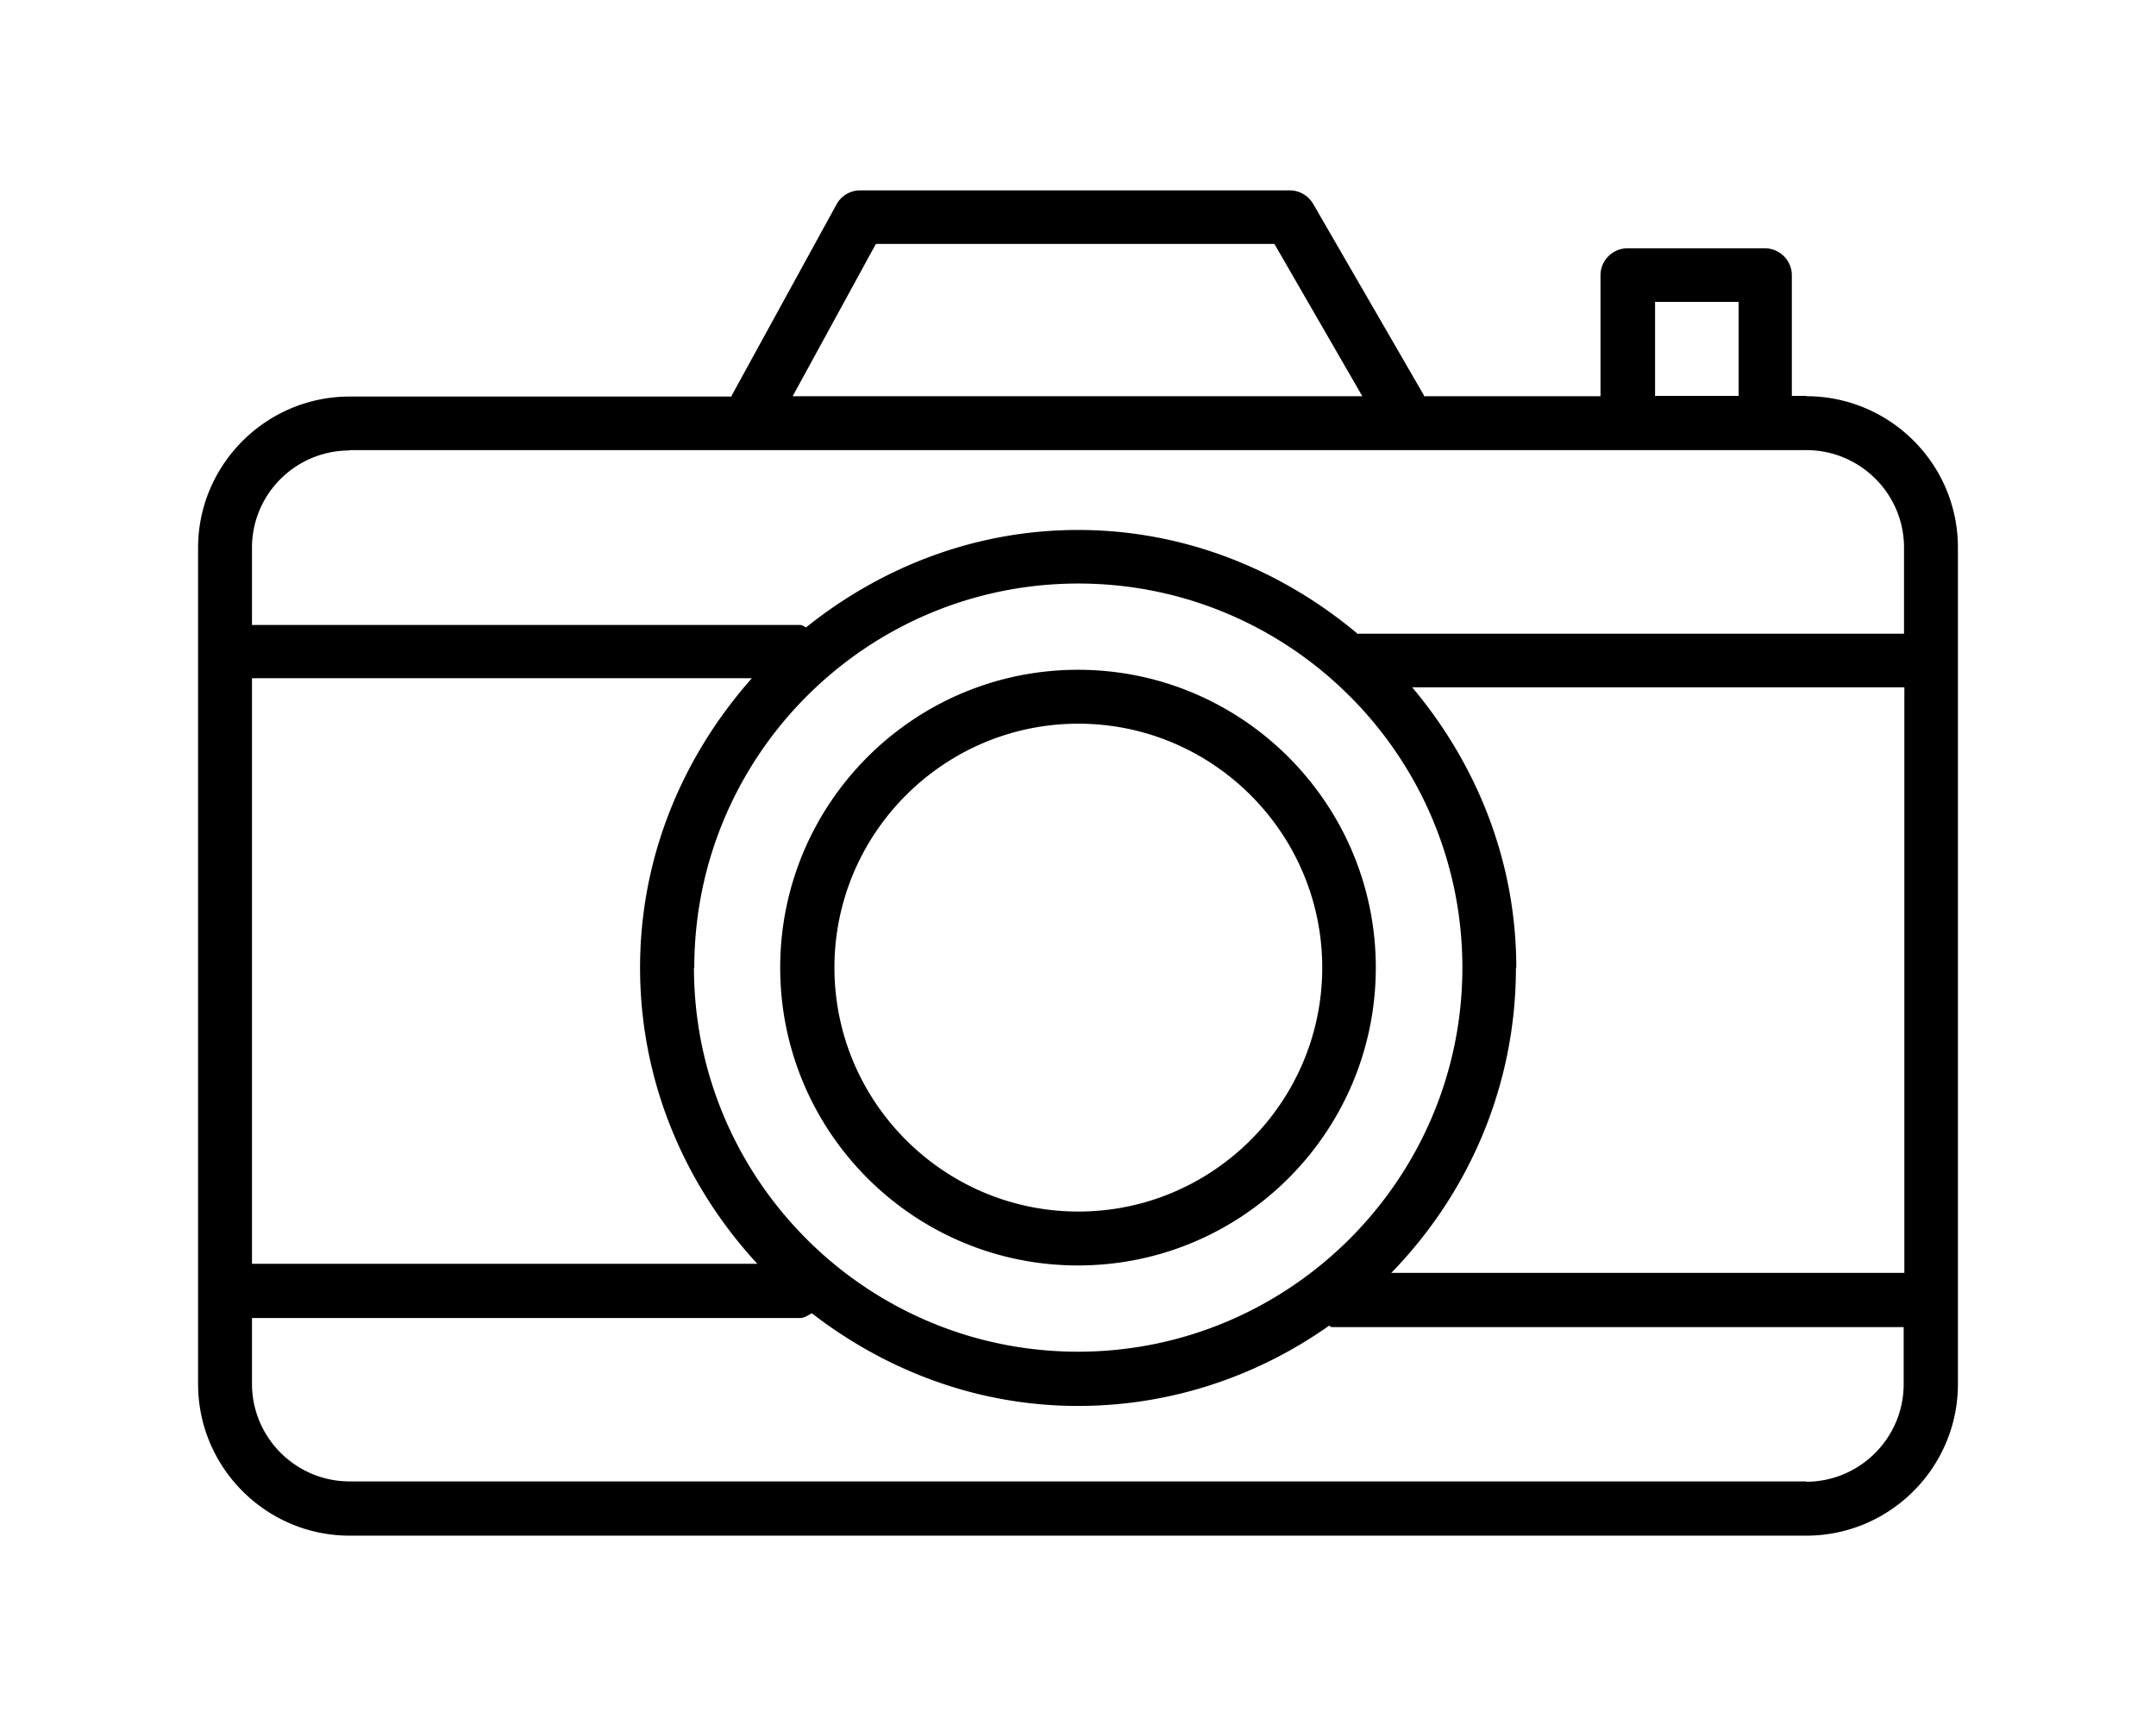 <svg xmlns="http://www.w3.org/2000/svg" viewBox="0 0 640 512"><!--!Font Awesome Pro 6.5.1 by @fontawesome - https://fontawesome.com License - https://fontawesome.com/license (Commercial License) Copyright 2024 Fonticons, Inc.--><path d="M536.2 117.5h-4.3V81.7c0-4.4-3.6-8-8-8h-40.8c-4.4 0-8 3.6-8 8v35.9h-52.4s0-.3-.1-.4l-32.8-56.7a8.1 8.1 0 0 0 -6.9-4H255.3a8 8 0 0 0 -7 4.2l-31.1 56.7v.3H103.8c-24.8 0-45 20.2-45 44.9v248.2c0 24.8 20.2 45 45 45h432.4c24.8 0 45-20.2 45-45V162.5c0-24.8-20.2-44.9-45-44.9zm-461.3 83.8h148.3c-20.4 23-33.2 52.8-33.2 85.9 0 34 13.4 64.7 34.8 87.9H74.8V201.4zm131.2 85.9c0-62.9 51.1-114 114-114s114 51.2 114 114S382.8 401.2 320 401.2s-114-51.1-114-114zm244 0c0-31.8-11.9-60.6-30.9-83.2h146.1v173.8H413c22.8-23.4 37-55.3 37-90.6zm41.2-197.6h24.8v27.9h-24.8V89.7zM260 72.4h118.3l26.1 45.2H235.3l24.7-45.2zm-156.2 61.2h432.4c16 0 29 13 29 28.9v25.6H403.3l-.2 .1c-22.6-19-51.4-30.9-83.1-30.9-30.6 0-58.5 11.1-80.7 28.9-.6-.2-1.1-.7-1.8-.7H74.8v-22.9c0-16 13-28.9 29-28.9zm432.4 306.1H103.8c-16 0-29-13-29-29v-19.5h162.7c1.3 0 2.3-.8 3.5-1.4 22 17 49.2 27.5 79 27.5 27.7 0 53.4-8.9 74.5-23.8 .3 0 .5 .4 .8 .4h169.8v16.9c0 16-13 29-29 29zM408.4 287.2c0-48.7-39.6-88.4-88.4-88.4s-88.4 39.6-88.4 88.4 39.6 88.4 88.4 88.4 88.4-39.6 88.4-88.4zm-160.7 0c0-39.9 32.5-72.4 72.4-72.4s72.4 32.5 72.4 72.4-32.5 72.4-72.4 72.4-72.4-32.5-72.4-72.4z"/></svg>